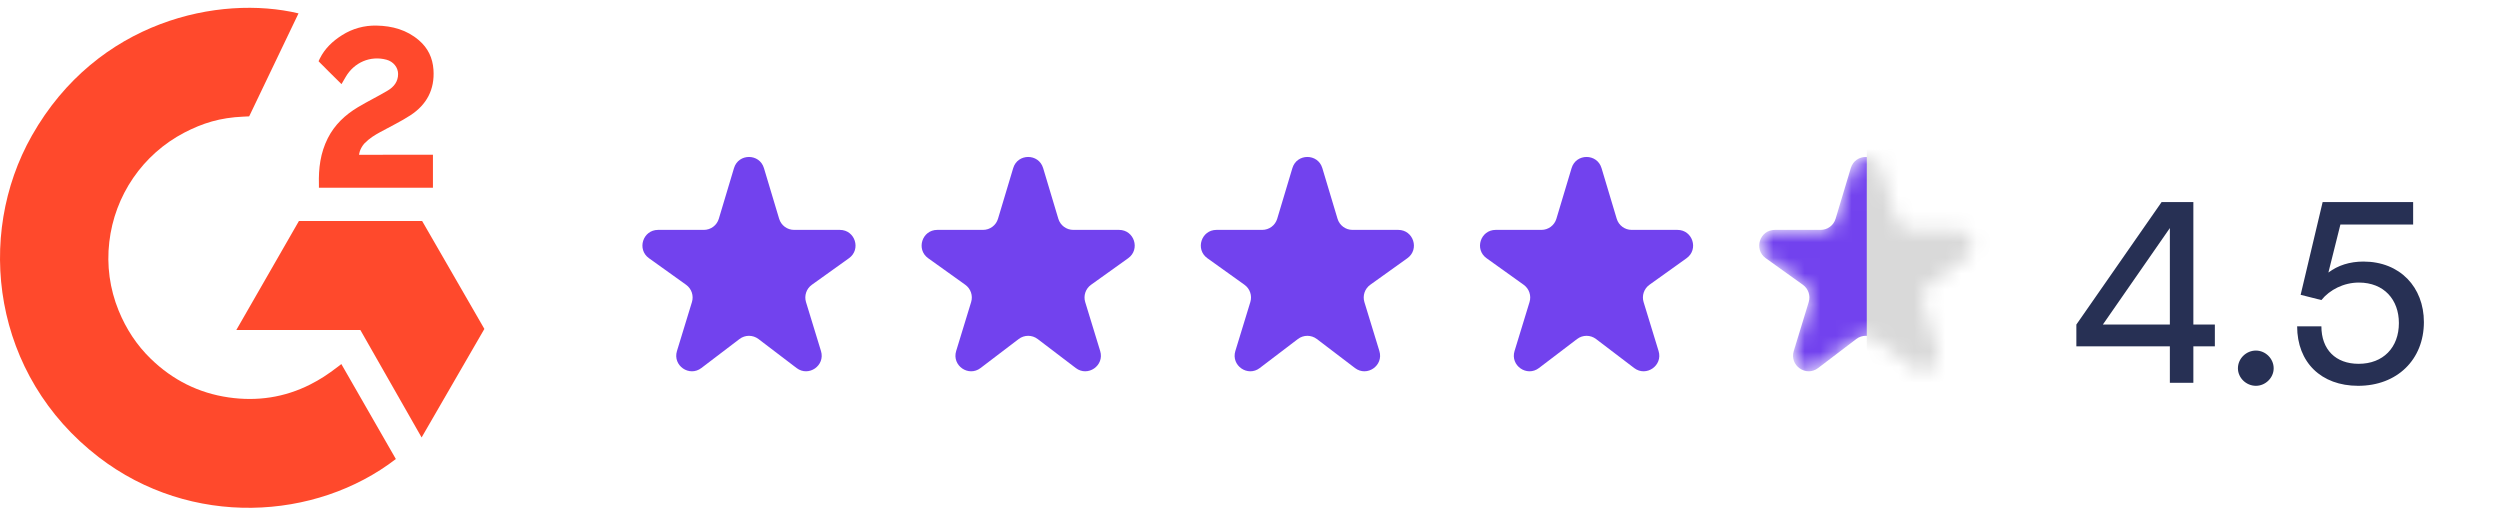 <svg xmlns:xlink="http://www.w3.org/1999/xlink"  xmlns="http://www.w3.org/2000/svg" width="100%" height="100%" viewBox="0 0 160 33" fill="none" preserveAspectRatio="xMidYMid meet" aria-hidden="true" role="img">
<g clip-path="url(#clip0_0_49)">
<path d="M21.845 23.298C23.017 25.341 24.176 27.36 25.335 29.378C20.205 33.321 12.224 33.797 6.316 29.256C-0.483 24.027 -1.6 15.104 2.04 8.68C6.226 1.292 14.061 -0.342 19.105 0.856C18.969 1.154 15.947 7.447 15.947 7.447C15.947 7.447 15.709 7.462 15.573 7.465C14.082 7.529 12.972 7.877 11.782 8.495C10.476 9.179 9.357 10.174 8.522 11.393C7.688 12.611 7.163 14.017 6.995 15.486C6.819 16.976 7.024 18.486 7.591 19.874C8.07 21.048 8.748 22.09 9.658 22.97C11.052 24.321 12.712 25.158 14.636 25.435C16.457 25.698 18.209 25.438 19.851 24.609C20.467 24.299 20.991 23.956 21.603 23.486C21.681 23.436 21.75 23.371 21.845 23.298Z" fill="#FF492C"></path>
<path d="M21.856 5.384C21.558 5.09 21.282 4.819 21.008 4.545C20.844 4.383 20.686 4.213 20.518 4.054C20.458 3.997 20.388 3.919 20.388 3.919C20.388 3.919 20.445 3.797 20.469 3.747C20.79 3.1 21.294 2.627 21.891 2.251C22.551 1.831 23.32 1.618 24.101 1.638C25.101 1.657 26.03 1.907 26.814 2.58C27.393 3.077 27.689 3.707 27.742 4.459C27.829 5.728 27.306 6.7 26.267 7.378C25.657 7.777 24.999 8.086 24.339 8.451C23.975 8.653 23.664 8.83 23.308 9.195C22.996 9.562 22.98 9.907 22.98 9.907L27.708 9.901V12.015H20.411C20.411 12.015 20.411 11.87 20.411 11.81C20.383 10.771 20.503 9.794 20.977 8.85C21.413 7.985 22.09 7.351 22.904 6.863C23.531 6.487 24.191 6.168 24.819 5.793C25.206 5.563 25.48 5.225 25.478 4.734C25.478 4.313 25.173 3.939 24.737 3.822C23.709 3.544 22.663 3.988 22.119 4.932C22.04 5.07 21.959 5.207 21.856 5.384Z" fill="#FF492C"></path>
<path d="M31 21.051L27.016 14.143H19.132L15.123 21.122H23.064L26.983 27.997L31 21.051Z" fill="#FF492C"></path>
</g>
<path d="M44.887 23.554C44.114 24.143 43.041 23.395 43.325 22.466L44.284 19.332C44.41 18.921 44.259 18.476 43.91 18.226L41.535 16.526C40.744 15.961 41.144 14.713 42.116 14.713H45.046C45.488 14.713 45.877 14.424 46.004 14.001L46.976 10.758C47.261 9.808 48.607 9.808 48.892 10.758L49.865 14.001C49.992 14.424 50.381 14.713 50.822 14.713H53.752C54.725 14.713 55.125 15.961 54.334 16.526L51.959 18.226C51.609 18.476 51.459 18.921 51.584 19.332L52.543 22.466C52.827 23.395 51.754 24.142 50.981 23.554L48.54 21.696C48.182 21.424 47.686 21.424 47.329 21.696L44.887 23.554Z" fill="#7242EE"></path>
<path d="M62.756 23.554C61.983 24.143 60.91 23.395 61.194 22.466L62.153 19.332C62.278 18.921 62.128 18.476 61.778 18.226L59.403 16.526C58.612 15.961 59.012 14.713 59.985 14.713H62.914C63.356 14.713 63.745 14.424 63.872 14.001L64.845 10.758C65.13 9.808 66.476 9.808 66.761 10.758L67.733 14.001C67.86 14.424 68.249 14.713 68.691 14.713H71.621C72.593 14.713 72.993 15.961 72.203 16.526L69.827 18.226C69.478 18.476 69.327 18.921 69.453 19.332L70.412 22.466C70.696 23.395 69.623 24.142 68.85 23.554L66.408 21.696C66.051 21.424 65.555 21.424 65.197 21.696L62.756 23.554Z" fill="#7242EE"></path>
<path d="M80.624 23.554C79.852 24.143 78.778 23.395 79.062 22.466L80.021 19.332C80.147 18.921 79.996 18.476 79.647 18.226L77.272 16.526C76.481 15.961 76.881 14.713 77.853 14.713H80.783C81.225 14.713 81.614 14.424 81.741 14.001L82.713 10.758C82.999 9.808 84.344 9.808 84.629 10.758L85.602 14.001C85.729 14.424 86.118 14.713 86.56 14.713H89.489C90.462 14.713 90.862 15.961 90.071 16.526L87.696 18.226C87.346 18.476 87.196 18.921 87.321 19.332L88.28 22.466C88.564 23.395 87.491 24.142 86.718 23.554L84.277 21.696C83.919 21.424 83.424 21.424 83.066 21.696L80.624 23.554Z" fill="#7242EE"></path>
<path d="M98.493 23.554C97.72 24.143 96.647 23.395 96.931 22.466L97.89 19.332C98.016 18.921 97.865 18.476 97.515 18.226L95.14 16.526C94.349 15.961 94.749 14.713 95.722 14.713H98.652C99.093 14.713 99.483 14.424 99.609 14.001L100.582 10.758C100.867 9.808 102.213 9.808 102.498 10.758L103.47 14.001C103.597 14.424 103.986 14.713 104.428 14.713H107.358C108.33 14.713 108.73 15.961 107.94 16.526L105.564 18.226C105.215 18.476 105.064 18.921 105.19 19.332L106.149 22.466C106.433 23.395 105.36 24.142 104.587 23.554L102.145 21.696C101.788 21.424 101.292 21.424 100.934 21.696L98.493 23.554Z" fill="#7242EE"></path>
<mask id="mask0_0_49" style="mask-type:alpha" maskUnits="userSpaceOnUse" x="112" y="10" width="15" height="14">
<path d="M116.361 23.554C115.589 24.143 114.515 23.395 114.8 22.466L115.758 19.332C115.884 18.921 115.733 18.476 115.384 18.226L113.009 16.526C112.218 15.961 112.618 14.713 113.59 14.713H116.52C116.962 14.713 117.351 14.424 117.478 14.001L118.451 10.758C118.736 9.808 120.081 9.808 120.366 10.758L121.339 14.001C121.466 14.424 121.855 14.713 122.297 14.713H125.226C126.199 14.713 126.599 15.961 125.808 16.526L123.433 18.226C123.083 18.476 122.933 18.921 123.058 19.332L124.017 22.466C124.301 23.395 123.228 24.142 122.455 23.554L120.014 21.696C119.656 21.424 119.161 21.424 118.803 21.696L116.361 23.554Z" fill="#7242EE"></path>
</mask>
<g mask="url(#mask0_0_49)">
<path d="M116.361 23.554C115.589 24.143 114.515 23.395 114.8 22.466L115.758 19.332C115.884 18.921 115.733 18.476 115.384 18.226L113.009 16.526C112.218 15.961 112.618 14.713 113.59 14.713H116.52C116.962 14.713 117.351 14.424 117.478 14.001L118.451 10.758C118.736 9.808 120.081 9.808 120.366 10.758L121.339 14.001C121.466 14.424 121.855 14.713 122.297 14.713H125.226C126.199 14.713 126.599 15.961 125.808 16.526L123.433 18.226C123.083 18.476 122.933 18.921 123.058 19.332L124.017 22.466C124.301 23.395 123.228 24.142 122.455 23.554L120.014 21.696C119.656 21.424 119.161 21.424 118.803 21.696L116.361 23.554Z" fill="#7242EE"></path>
<rect x="119.474" y="9.566" width="8" height="15" fill="#D9D9D9"></rect>
</g>
<path d="M141.751 22.164H140.375V24.5H138.871V22.164H132.887V20.772L138.343 12.932H140.375V20.772H141.751V22.164ZM134.583 20.772H138.871V14.596L134.583 20.772ZM144.379 24.692C143.755 24.692 143.227 24.18 143.227 23.572C143.227 22.948 143.755 22.436 144.379 22.436C144.987 22.436 145.515 22.948 145.515 23.572C145.515 24.18 144.987 24.692 144.379 24.692ZM150.921 24.692C148.553 24.692 147.017 23.188 147.017 20.884H148.569C148.569 22.372 149.481 23.284 150.953 23.284C152.521 23.284 153.529 22.244 153.529 20.676C153.529 19.188 152.585 18.084 150.969 18.084C149.993 18.084 149.097 18.548 148.569 19.204L147.241 18.868L148.649 12.932H154.441V14.372H149.785L149.017 17.444C149.625 16.98 150.393 16.74 151.257 16.74C153.609 16.74 155.129 18.388 155.129 20.612C155.129 23.012 153.417 24.692 150.921 24.692Z" fill="#07123B" fill-opacity="0.87"></path>
<defs>
<clipPath id="clip0_0_49">
<rect width="31" height="32" fill="white" transform="translate(0 0.5)"></rect>
</clipPath>
</defs>
</svg>